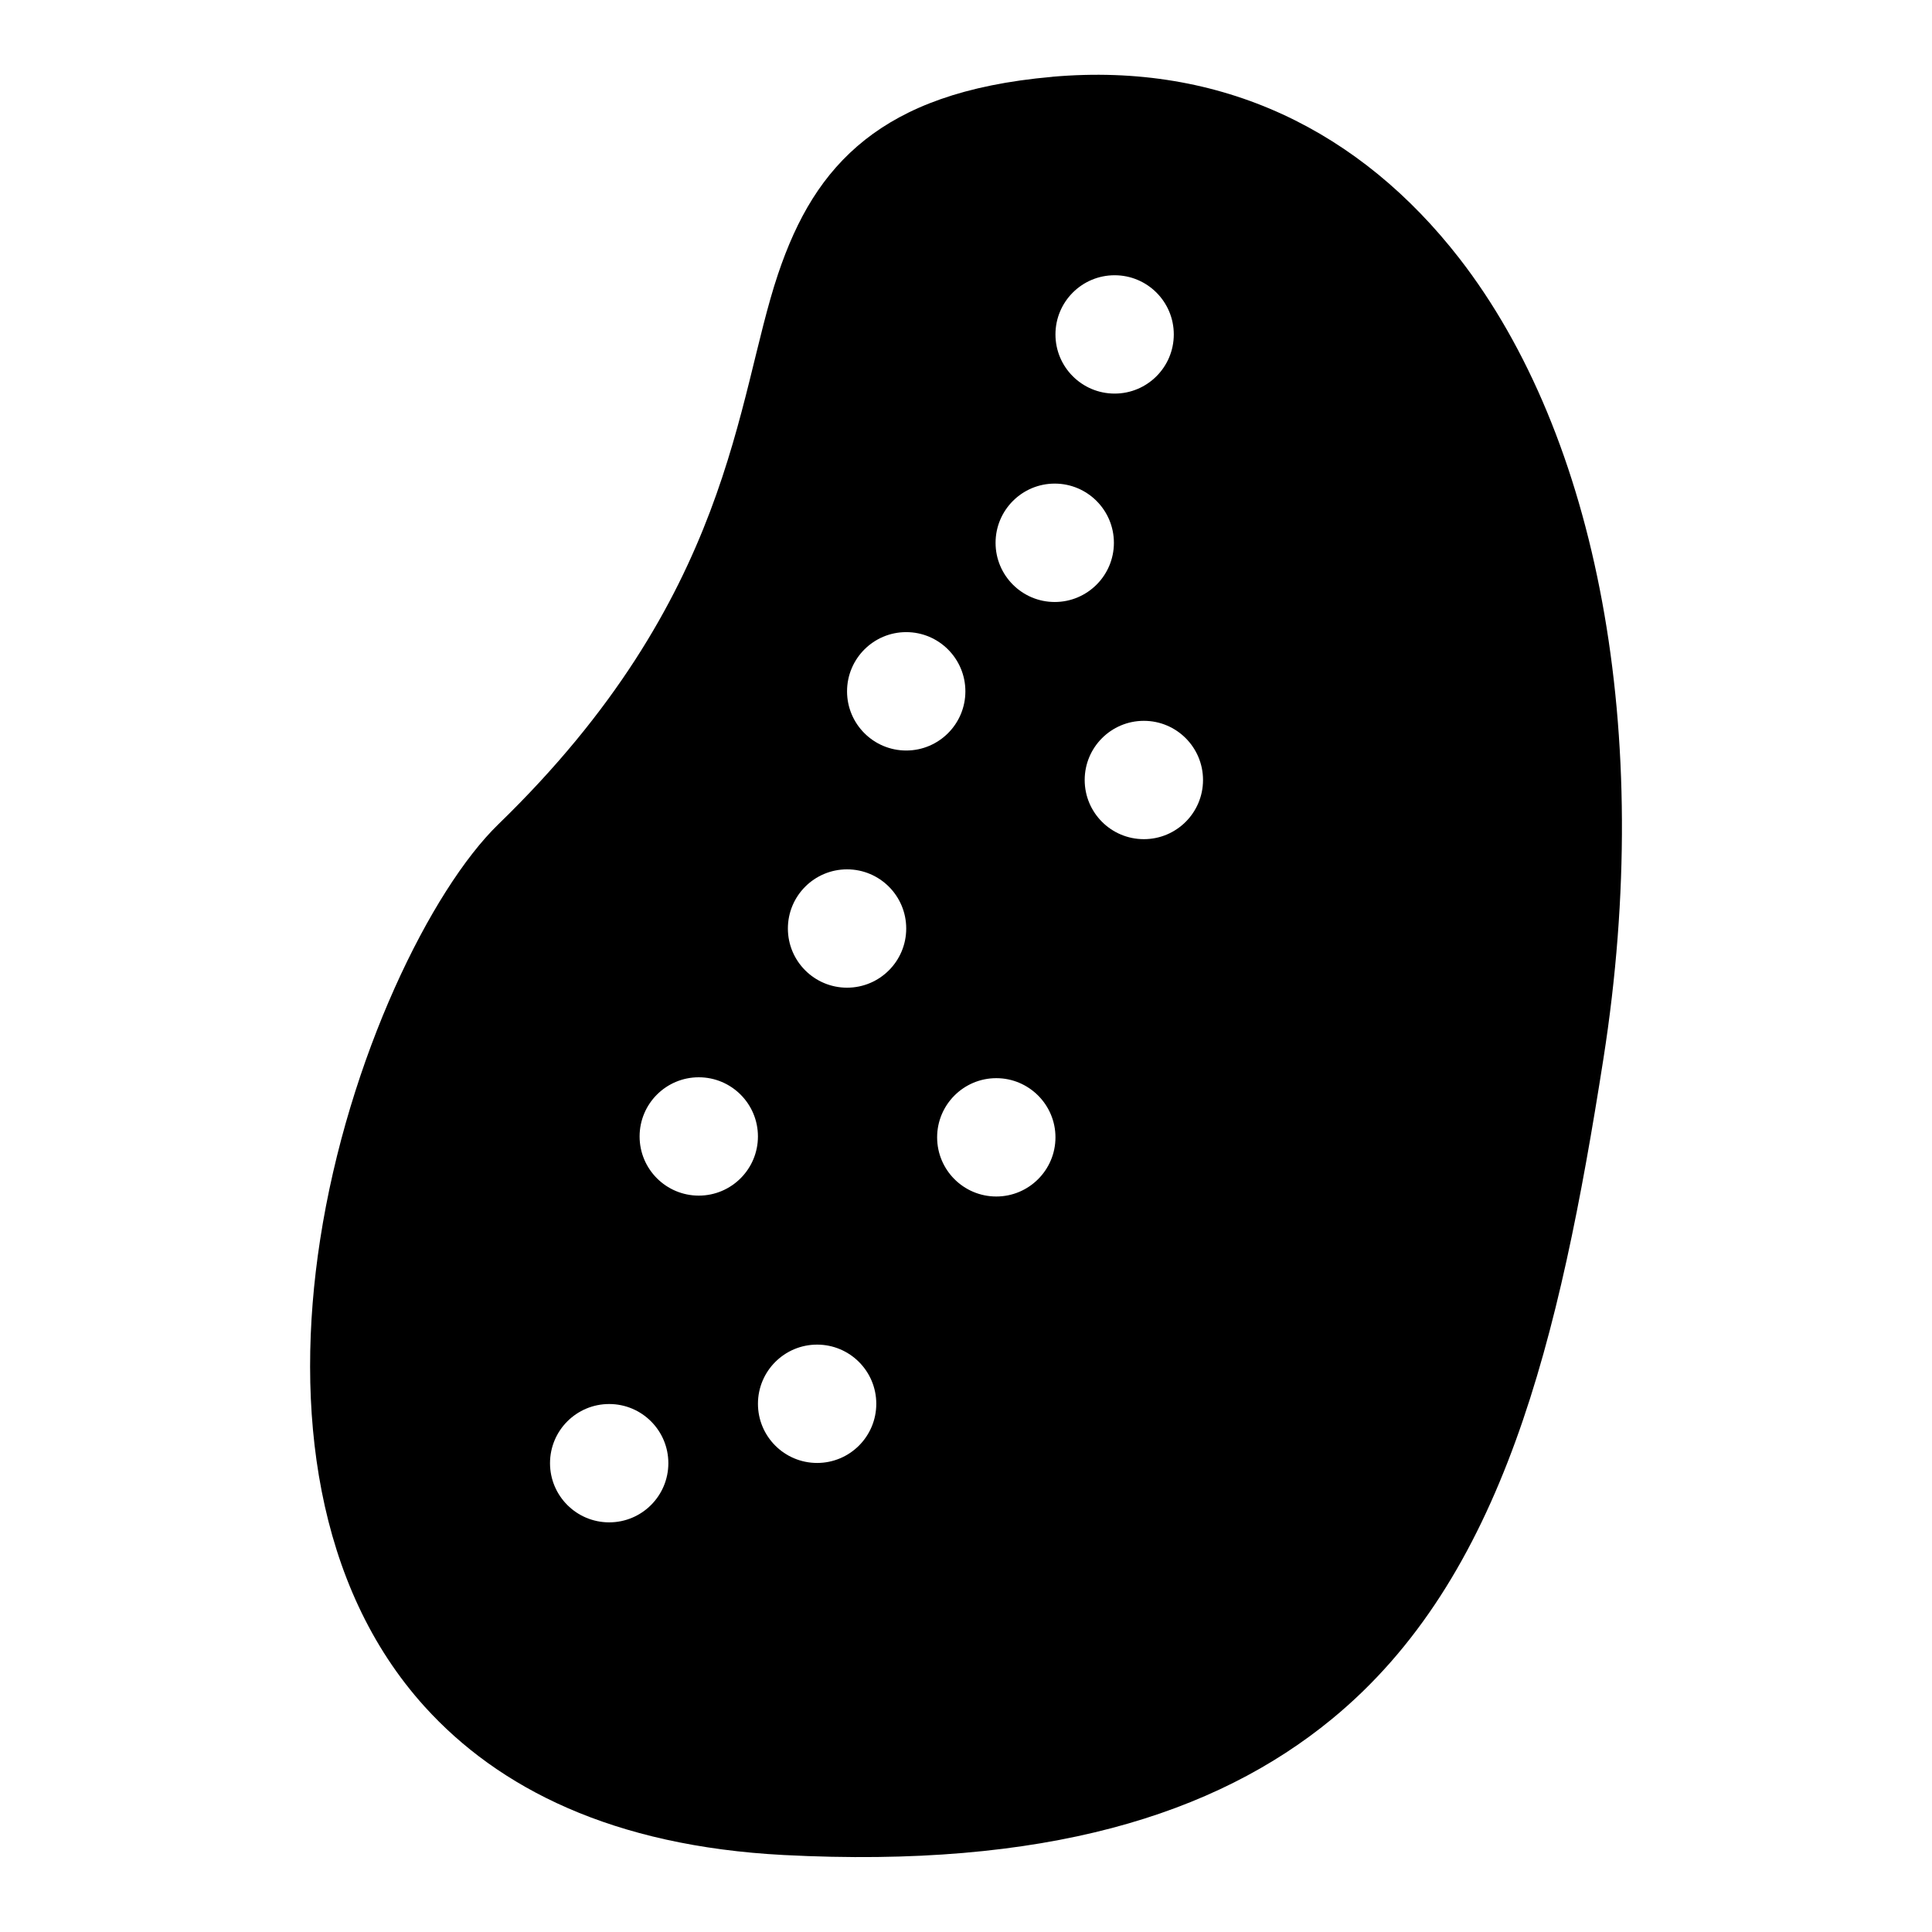 <?xml version="1.0" encoding="UTF-8"?>
<!-- Uploaded to: ICON Repo, www.iconrepo.com, Generator: ICON Repo Mixer Tools -->
<svg fill="#000000" width="800px" height="800px" version="1.1" viewBox="144 144 512 512" xmlns="http://www.w3.org/2000/svg">
 <path d="m422.86 164.36c-23.473 2.062-38.777 8.141-49.594 16.672-11.336 8.973-18.121 20.859-23.098 35.66-11.242 33.504-12.027 85.539-74.09 145.74-17.805 17.27-39.801 61.875-47.246 110.14-6.894 44.57-1.258 91.711 27.727 123.73 19.555 21.586 49.781 36.934 95.141 39.297 69.102 3.59 114.3-10.629 145.21-35.992 45.516-37.344 60.363-100.7 72.012-175.03 13.648-87.031-1.828-165.27-38.148-212.07-26.152-33.691-62.836-52.113-107.91-48.16zm-117.42 351.72c8.66 0 15.68 7.023 15.68 15.68 0 8.66-7.023 15.68-15.68 15.68-8.66 0-15.68-7.023-15.68-15.68 0-8.66 7.023-15.68 15.68-15.68zm55.105-15.742c8.66 0 15.68 7.023 15.68 15.68 0 8.66-7.023 15.68-15.68 15.68-8.66 0-15.68-7.023-15.68-15.68 0-8.66 7.023-15.68 15.68-15.68zm47.484-70.613c8.645 0 15.68 7.039 15.68 15.68 0 8.66-7.039 15.68-15.68 15.68-8.66 0-15.68-7.023-15.68-15.68 0-8.645 7.023-15.68 15.68-15.68zm-78.848-0.234c8.66 0 15.68 7.023 15.68 15.68 0 8.66-7.023 15.68-15.68 15.68-8.66 0-15.68-7.023-15.68-15.68 0-8.66 7.023-15.68 15.68-15.68zm39.297-55.105c8.66 0 15.68 7.023 15.68 15.68 0 8.66-7.023 15.68-15.68 15.68-8.66 0-15.68-7.023-15.68-15.68 0-8.66 7.023-15.68 15.68-15.68zm78.656-39.359c8.66 0 15.68 7.023 15.68 15.68 0 8.66-7.023 15.68-15.68 15.68-8.66 0-15.68-7.023-15.68-15.68 0-8.66 7.023-15.68 15.68-15.68zm-62.977-23.508c8.66 0 15.68 7.039 15.68 15.695 0 8.645-7.023 15.68-15.68 15.68-8.66 0-15.68-7.039-15.68-15.68 0-8.66 7.023-15.695 15.68-15.695zm39.359-39.359c8.66 0 15.68 7.039 15.68 15.695 0 8.645-7.023 15.68-15.68 15.68-8.66 0-15.68-7.039-15.68-15.68 0-8.66 7.023-15.695 15.68-15.695zm15.871-55.215c8.66 0 15.68 7.023 15.68 15.68 0 8.66-7.023 15.68-15.68 15.68-8.66 0-15.68-7.023-15.68-15.68 0-8.66 7.023-15.68 15.68-15.68z" fill-rule="evenodd"/>
</svg>